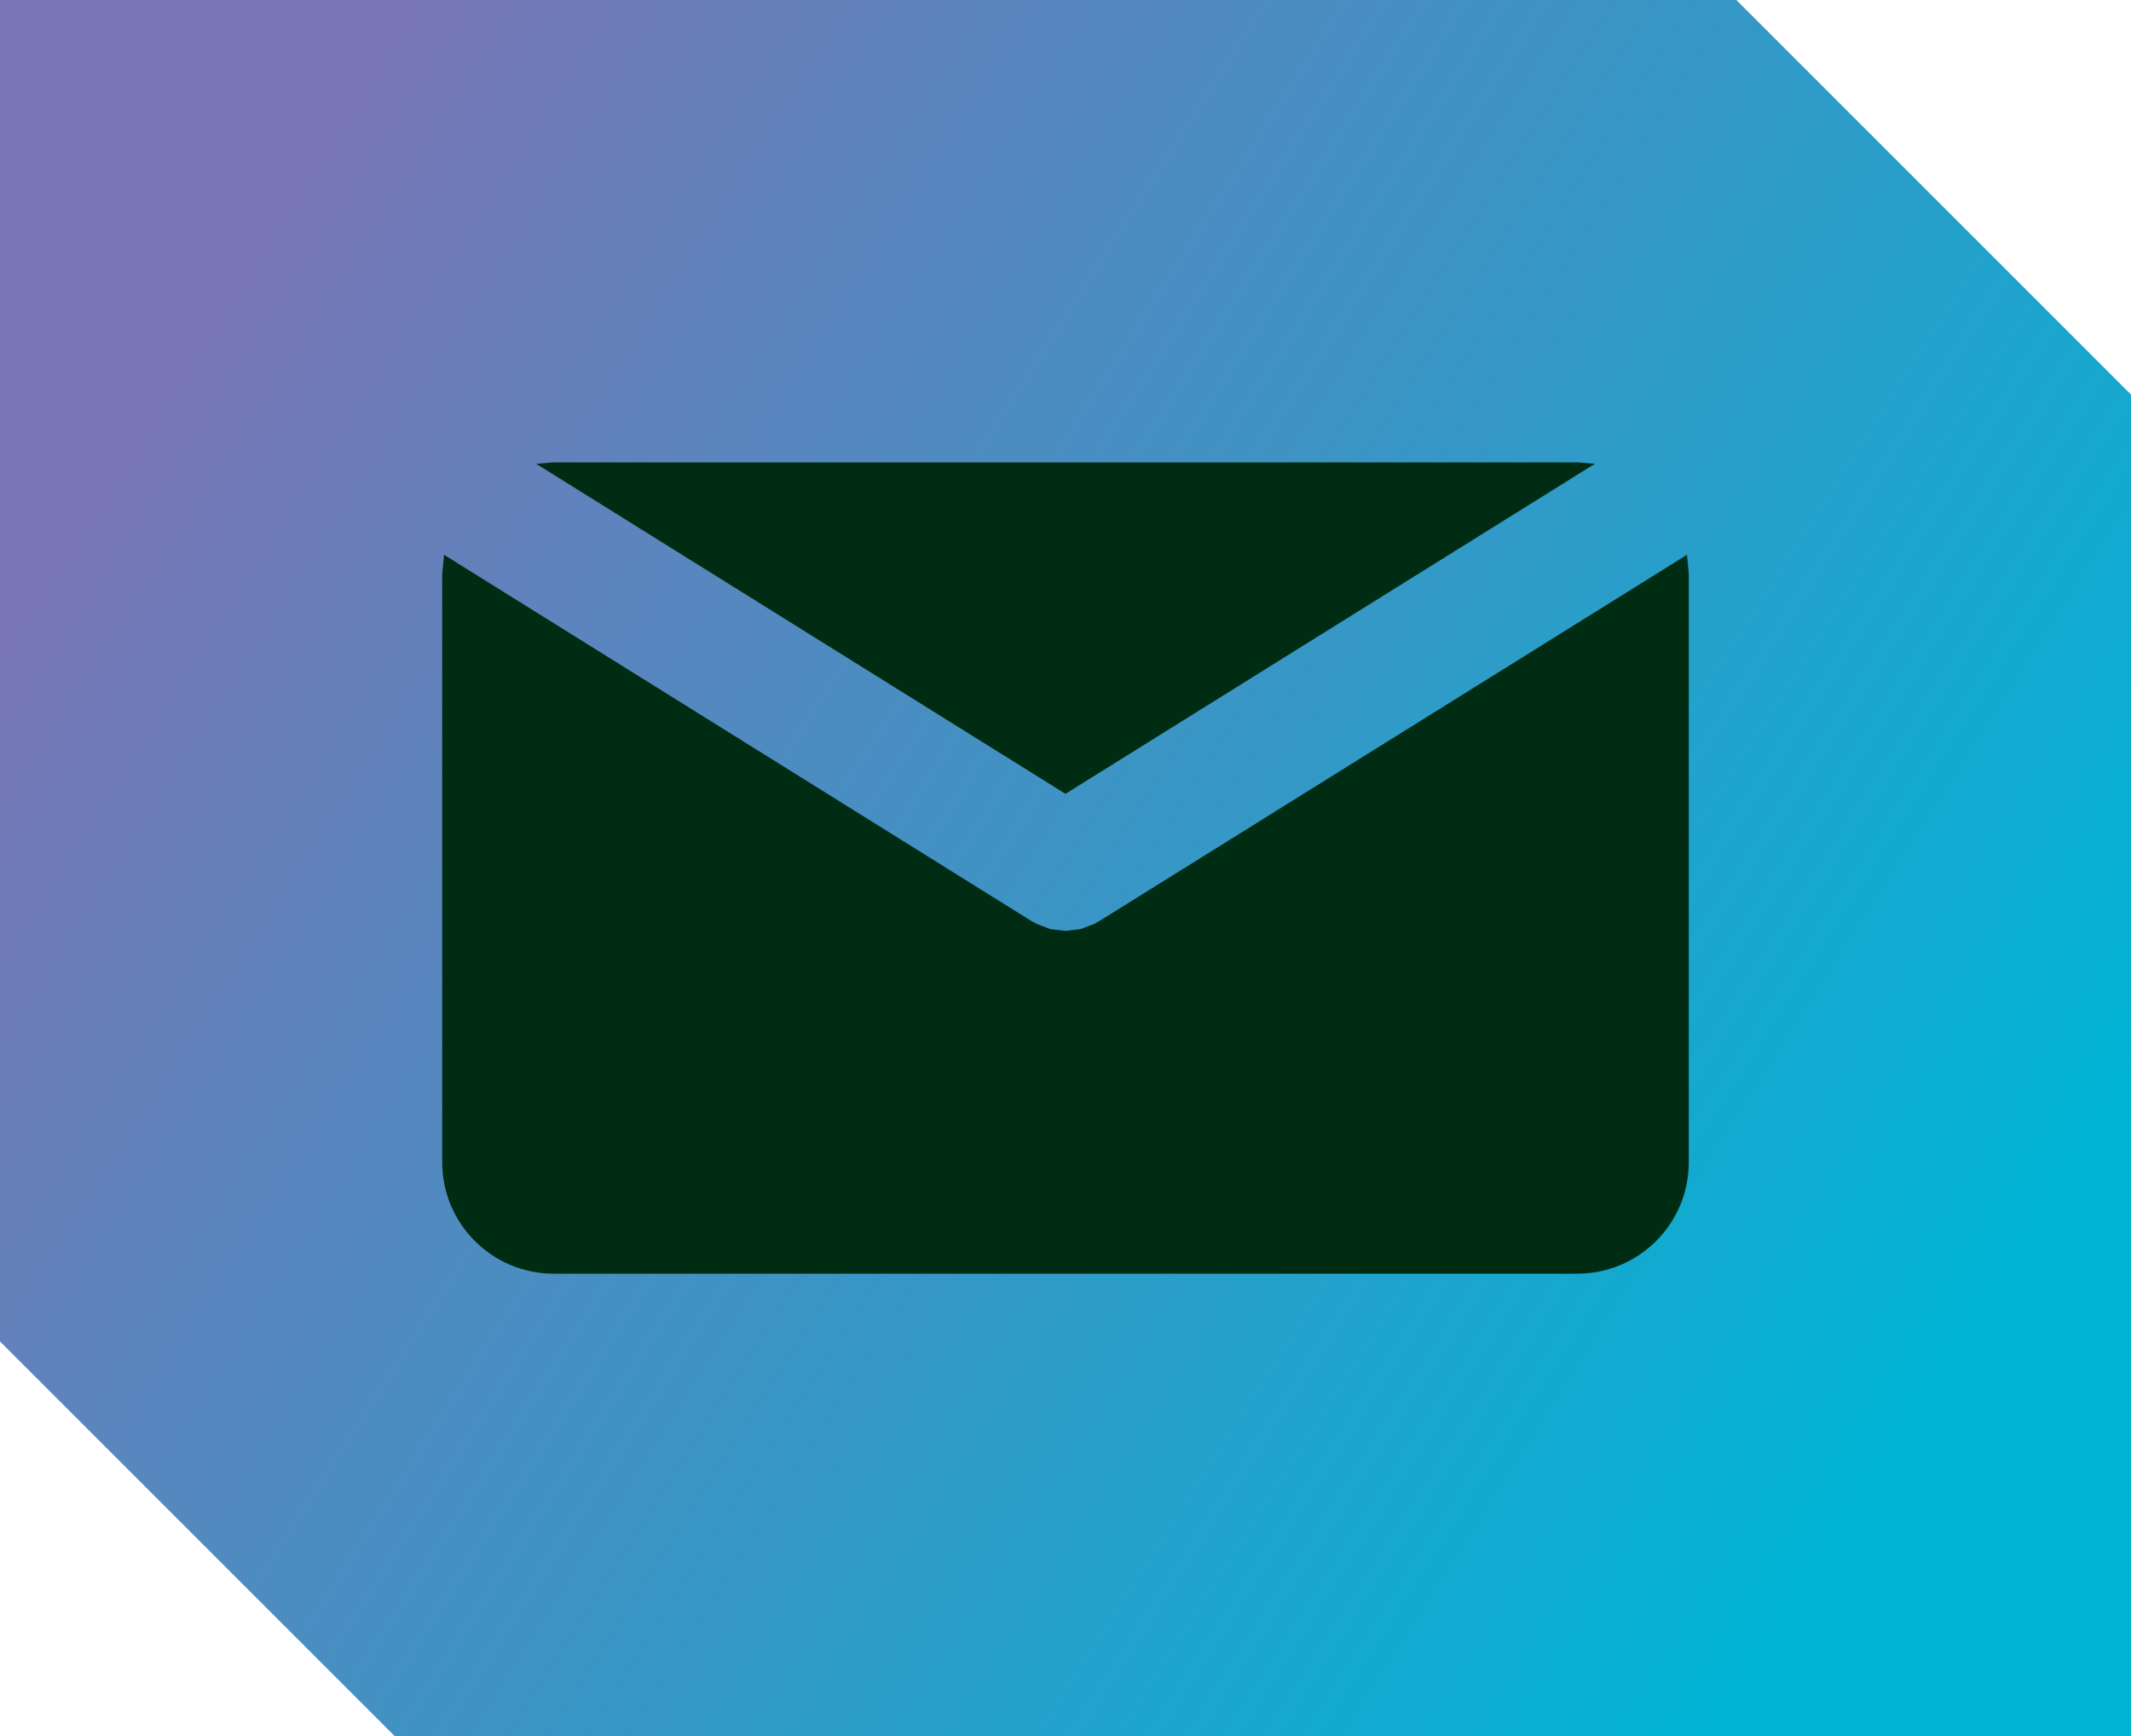 <svg xmlns="http://www.w3.org/2000/svg" xmlns:xlink="http://www.w3.org/1999/xlink" xmlns:xodm="http://www.corel.com/coreldraw/odm/2003" xml:space="preserve" width="61.122mm" height="49.803mm" style="shape-rendering:geometricPrecision; text-rendering:geometricPrecision; image-rendering:optimizeQuality; fill-rule:evenodd; clip-rule:evenodd" viewBox="0 0 6086.23 4959.16"> <defs>  <style type="text/css">       .fil1 {fill:#002C14;fill-rule:nonzero}    .fil0 {fill:url(#id0)}     </style>  <linearGradient id="id0" gradientUnits="userSpaceOnUse" x1="605.82" y1="924.14" x2="5480.41" y2="4035.02">   <stop offset="0" style="stop-opacity:1; stop-color:#7876B6"></stop>   <stop offset="1" style="stop-opacity:1; stop-color:#00B3D4"></stop>  </linearGradient> </defs> <g id="&#x421;&#x43B;&#x43E;&#x439;_x0020_1">    <g id="_2175106107296">   <polygon class="fil0" points="-0,0 4959.15,0 6086.23,1127.08 6086.23,4959.16 6086.23,4959.16 1127.08,4959.16 -0,3832.07 "></polygon>   <g>    <polygon class="fil1" points="3043.02,2267.68 1531.3,1324.89 1581.38,1320.73 4504.94,1320.73 4555.02,1324.89 "></polygon>    <path class="fil1" d="M2947.81 2632.22l6.64 3.18 6.64 3.86 36.39 13.98 3.87 1 41.65 4.96 0.3 0 41.25 -4.96 3.86 -1 36.79 -13.98 6.64 -3.86 6.24 -3.18 1680 -1047.41 5.16 54.25 0 1681c0,175.92 -142.7,318.32 -318.33,318.32l-2923.56 0c-175.63,0 -318.43,-142.4 -318.43,-318.32l0 -1681 5.26 -54.25 1679.6 1047.41z"></path>   </g>  </g> </g></svg>